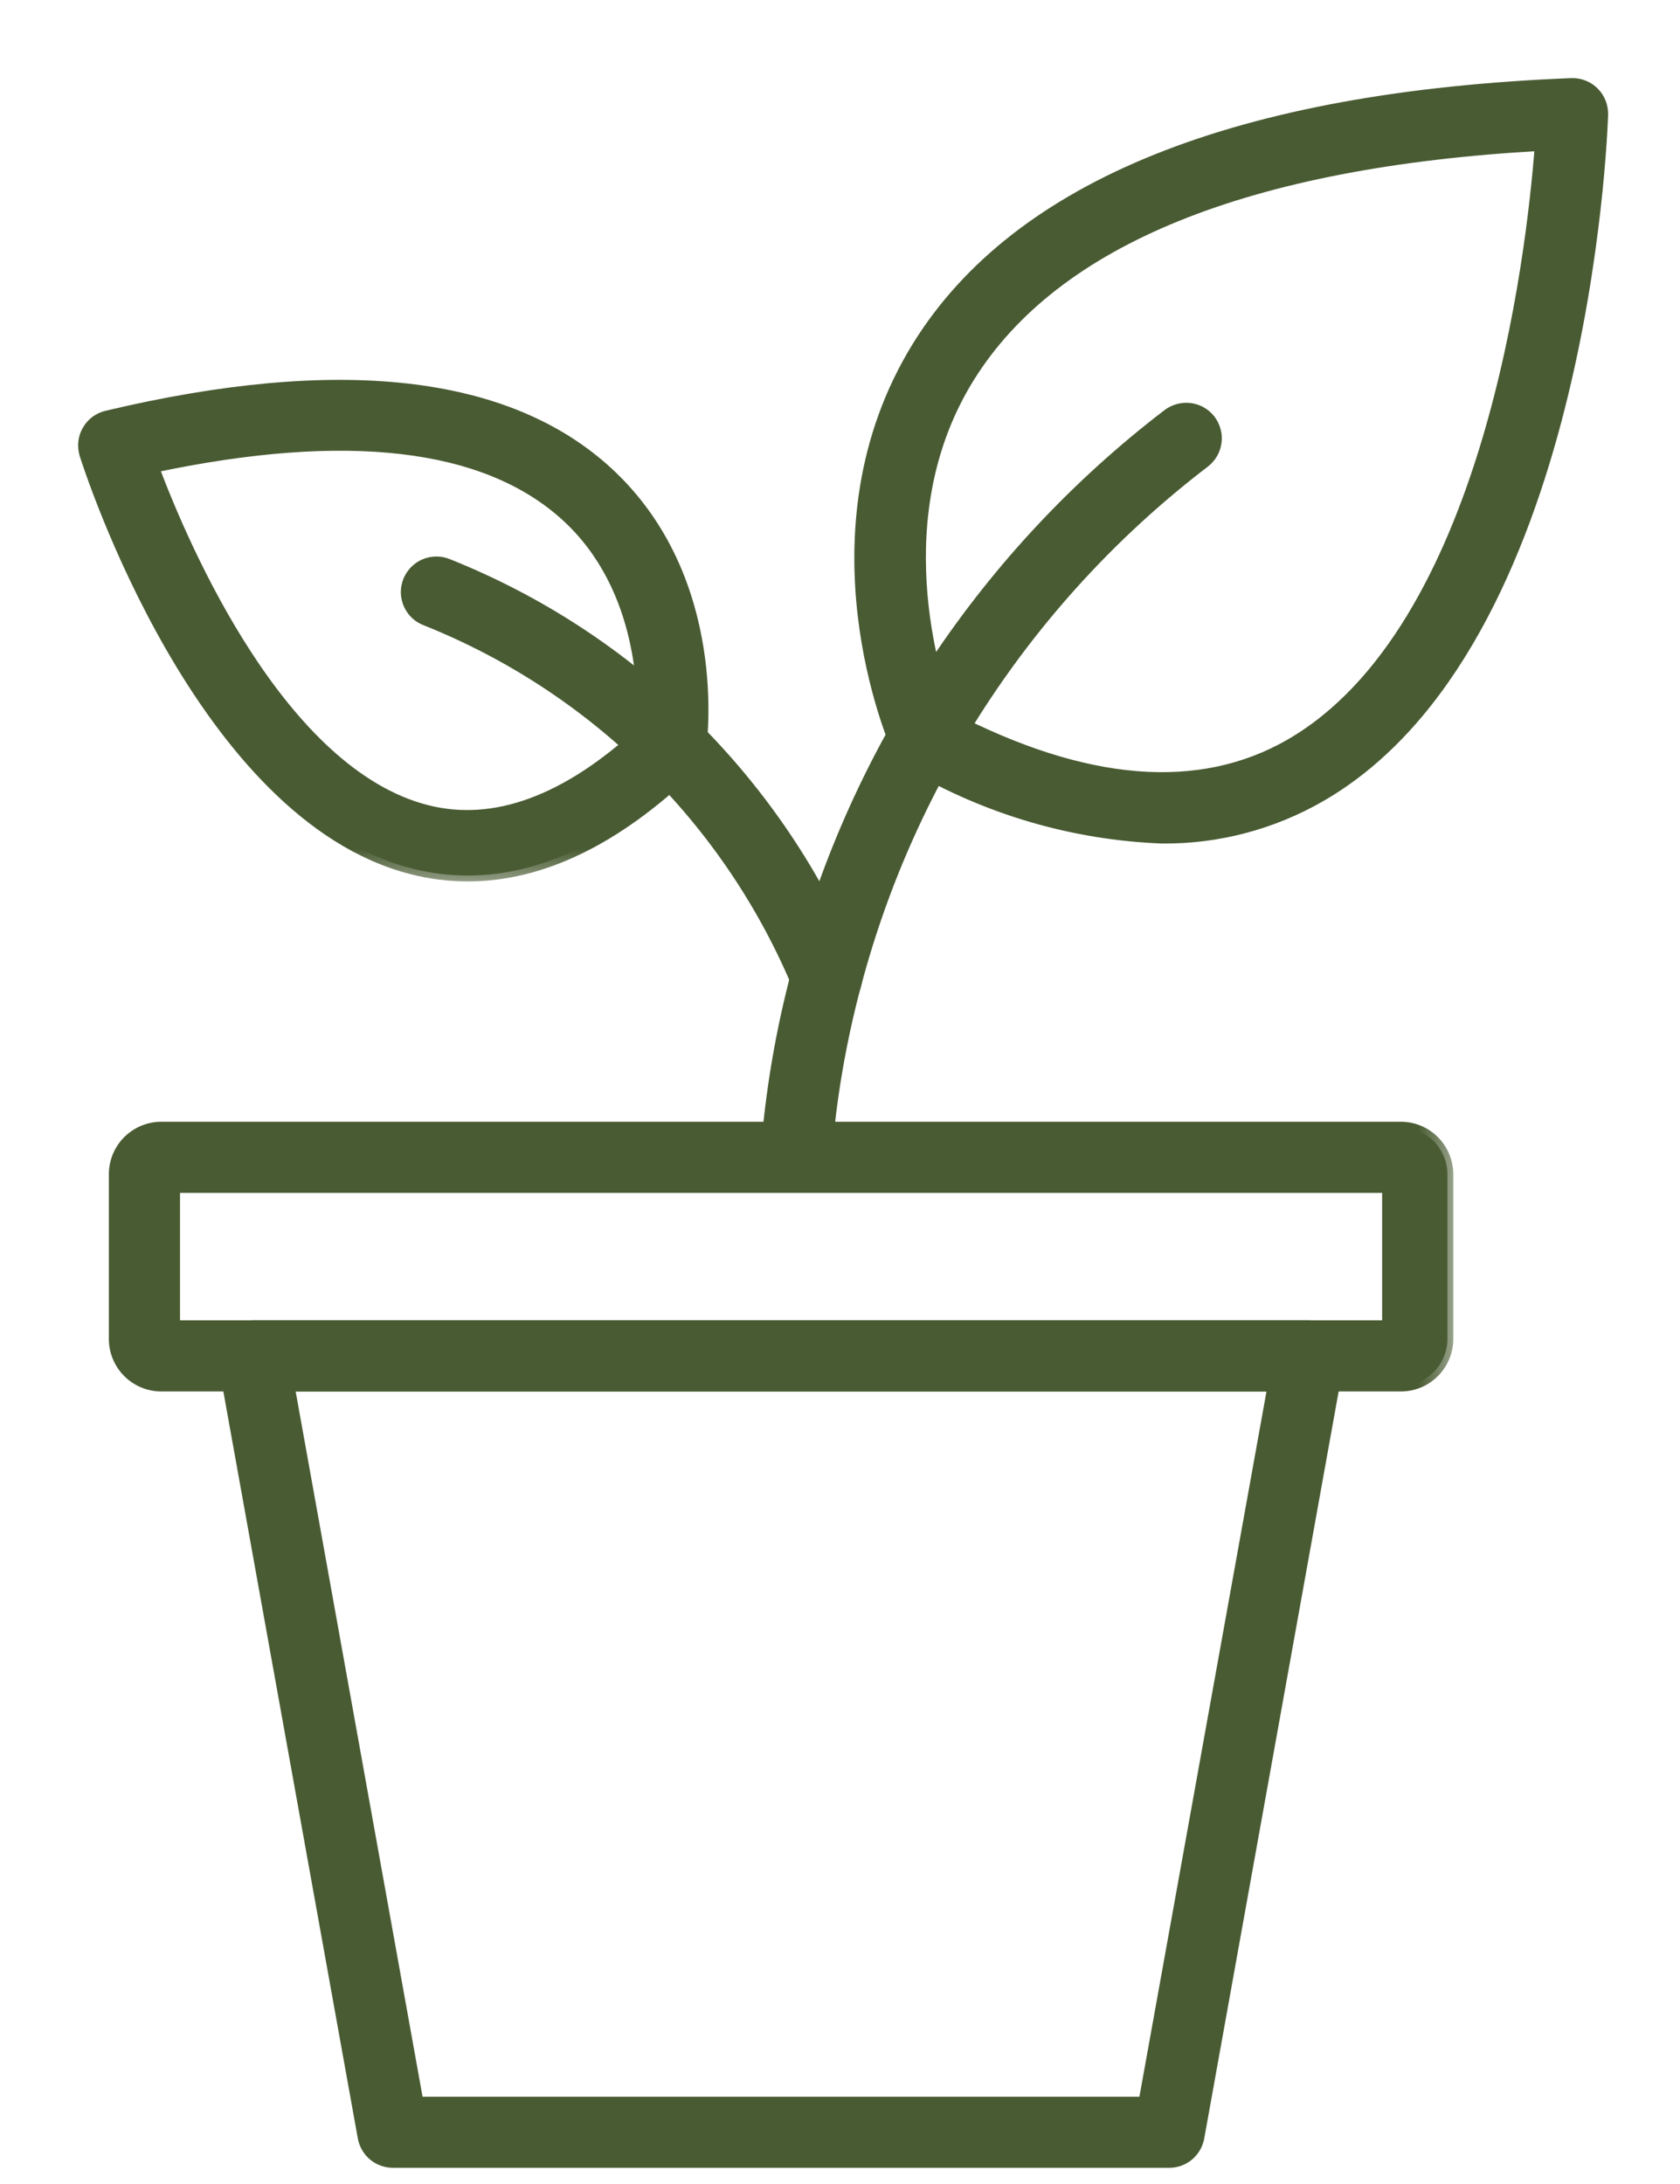 <?xml version="1.0" encoding="UTF-8"?> <svg xmlns="http://www.w3.org/2000/svg" width="20" height="26" viewBox="0 0 20 26" fill="none"><mask id="path-1-outside-1_3747_9" maskUnits="userSpaceOnUse" x="1.66" y="14.788" width="15" height="12" fill="black"><rect fill="white" x="1.66" y="14.788" width="15" height="12"></rect><path d="M13.919 25.737H4.677C4.594 25.737 4.514 25.708 4.45 25.655C4.387 25.602 4.344 25.528 4.329 25.447L2.665 16.204C2.656 16.153 2.658 16.101 2.671 16.051C2.685 16.001 2.709 15.955 2.742 15.915C2.775 15.875 2.817 15.843 2.863 15.822C2.91 15.8 2.961 15.788 3.013 15.788H15.582C15.634 15.788 15.685 15.8 15.732 15.822C15.779 15.843 15.82 15.875 15.854 15.915C15.887 15.955 15.911 16.001 15.924 16.051C15.937 16.101 15.939 16.153 15.93 16.204L14.267 25.447C14.252 25.528 14.209 25.602 14.146 25.655C14.082 25.708 14.002 25.738 13.919 25.737ZM4.972 25.031H13.623L15.161 16.495H3.436L4.972 25.031Z"></path></mask><path d="M13.919 25.737H4.677C4.594 25.737 4.514 25.708 4.45 25.655C4.387 25.602 4.344 25.528 4.329 25.447L2.665 16.204C2.656 16.153 2.658 16.101 2.671 16.051C2.685 16.001 2.709 15.955 2.742 15.915C2.775 15.875 2.817 15.843 2.863 15.822C2.91 15.8 2.961 15.788 3.013 15.788H15.582C15.634 15.788 15.685 15.8 15.732 15.822C15.779 15.843 15.82 15.875 15.854 15.915C15.887 15.955 15.911 16.001 15.924 16.051C15.937 16.101 15.939 16.153 15.93 16.204L14.267 25.447C14.252 25.528 14.209 25.602 14.146 25.655C14.082 25.708 14.002 25.738 13.919 25.737ZM4.972 25.031H13.623L15.161 16.495H3.436L4.972 25.031Z" fill="#495B33"></path><path d="M13.919 25.737H4.677C4.594 25.737 4.514 25.708 4.45 25.655C4.387 25.602 4.344 25.528 4.329 25.447L2.665 16.204C2.656 16.153 2.658 16.101 2.671 16.051C2.685 16.001 2.709 15.955 2.742 15.915C2.775 15.875 2.817 15.843 2.863 15.822C2.91 15.8 2.961 15.788 3.013 15.788H15.582C15.634 15.788 15.685 15.8 15.732 15.822C15.779 15.843 15.82 15.875 15.854 15.915C15.887 15.955 15.911 16.001 15.924 16.051C15.937 16.101 15.939 16.153 15.93 16.204L14.267 25.447C14.252 25.528 14.209 25.602 14.146 25.655C14.082 25.708 14.002 25.738 13.919 25.737ZM4.972 25.031H13.623L15.161 16.495H3.436L4.972 25.031Z" stroke="#495B33" stroke-width="0.14" mask="url(#path-1-outside-1_3747_9)"></path><mask id="path-2-outside-2_3747_9" maskUnits="userSpaceOnUse" x="0.366" y="12.424" width="17" height="5" fill="black"><rect fill="white" x="0.366" y="12.424" width="17" height="5"></rect><path d="M16.677 16.495H1.92C1.773 16.495 1.632 16.436 1.529 16.333C1.425 16.229 1.366 16.088 1.366 15.941V13.978C1.366 13.831 1.425 13.69 1.529 13.586C1.633 13.483 1.773 13.424 1.92 13.424H16.677C16.824 13.424 16.964 13.483 17.068 13.586C17.172 13.69 17.23 13.831 17.231 13.978V15.942C17.23 16.088 17.172 16.229 17.068 16.333C16.964 16.437 16.824 16.495 16.677 16.495ZM2.073 15.788H16.524V14.131H2.073V15.788Z"></path></mask><path d="M16.677 16.495H1.92C1.773 16.495 1.632 16.436 1.529 16.333C1.425 16.229 1.366 16.088 1.366 15.941V13.978C1.366 13.831 1.425 13.69 1.529 13.586C1.633 13.483 1.773 13.424 1.92 13.424H16.677C16.824 13.424 16.964 13.483 17.068 13.586C17.172 13.69 17.23 13.831 17.231 13.978V15.942C17.23 16.088 17.172 16.229 17.068 16.333C16.964 16.437 16.824 16.495 16.677 16.495ZM2.073 15.788H16.524V14.131H2.073V15.788Z" fill="#495B33"></path><path d="M16.677 16.495H1.92C1.773 16.495 1.632 16.436 1.529 16.333C1.425 16.229 1.366 16.088 1.366 15.941V13.978C1.366 13.831 1.425 13.69 1.529 13.586C1.633 13.483 1.773 13.424 1.92 13.424H16.677C16.824 13.424 16.964 13.483 17.068 13.586C17.172 13.69 17.23 13.831 17.231 13.978V15.942C17.23 16.088 17.172 16.229 17.068 16.333C16.964 16.437 16.824 16.495 16.677 16.495ZM2.073 15.788H16.524V14.131H2.073V15.788Z" stroke="#495B33" stroke-width="0.14" mask="url(#path-2-outside-2_3747_9)"></path><mask id="path-3-outside-3_3747_9" maskUnits="userSpaceOnUse" x="8.122" y="3.865" width="7" height="11" fill="black"><rect fill="white" x="8.122" y="3.865" width="7" height="11"></rect><path d="M9.476 14.13H9.449C9.355 14.123 9.269 14.079 9.208 14.008C9.146 13.937 9.116 13.845 9.123 13.752C9.179 13.004 9.305 12.264 9.5 11.54C10.196 8.911 11.747 6.589 13.907 4.937C13.944 4.909 13.986 4.889 14.031 4.877C14.076 4.865 14.123 4.862 14.168 4.868C14.214 4.874 14.259 4.889 14.299 4.912C14.339 4.935 14.374 4.966 14.403 5.003C14.431 5.04 14.451 5.082 14.463 5.127C14.476 5.172 14.479 5.218 14.472 5.265C14.466 5.311 14.451 5.355 14.428 5.395C14.405 5.435 14.374 5.47 14.337 5.499C12.3 7.055 10.839 9.244 10.183 11.721C10 12.403 9.882 13.1 9.829 13.803C9.823 13.893 9.783 13.976 9.717 14.037C9.651 14.097 9.565 14.131 9.476 14.13Z"></path></mask><path d="M9.476 14.13H9.449C9.355 14.123 9.269 14.079 9.208 14.008C9.146 13.937 9.116 13.845 9.123 13.752C9.179 13.004 9.305 12.264 9.5 11.54C10.196 8.911 11.747 6.589 13.907 4.937C13.944 4.909 13.986 4.889 14.031 4.877C14.076 4.865 14.123 4.862 14.168 4.868C14.214 4.874 14.259 4.889 14.299 4.912C14.339 4.935 14.374 4.966 14.403 5.003C14.431 5.04 14.451 5.082 14.463 5.127C14.476 5.172 14.479 5.218 14.472 5.265C14.466 5.311 14.451 5.355 14.428 5.395C14.405 5.435 14.374 5.47 14.337 5.499C12.3 7.055 10.839 9.244 10.183 11.721C10 12.403 9.882 13.1 9.829 13.803C9.823 13.893 9.783 13.976 9.717 14.037C9.651 14.097 9.565 14.131 9.476 14.13Z" fill="#495B33"></path><path d="M9.476 14.13H9.449C9.355 14.123 9.269 14.079 9.208 14.008C9.146 13.937 9.116 13.845 9.123 13.752C9.179 13.004 9.305 12.264 9.5 11.54C10.196 8.911 11.747 6.589 13.907 4.937C13.944 4.909 13.986 4.889 14.031 4.877C14.076 4.865 14.123 4.862 14.168 4.868C14.214 4.874 14.259 4.889 14.299 4.912C14.339 4.935 14.374 4.966 14.403 5.003C14.431 5.04 14.451 5.082 14.463 5.127C14.476 5.172 14.479 5.218 14.472 5.265C14.466 5.311 14.451 5.355 14.428 5.395C14.405 5.435 14.374 5.47 14.337 5.499C12.3 7.055 10.839 9.244 10.183 11.721C10 12.403 9.882 13.1 9.829 13.803C9.823 13.893 9.783 13.976 9.717 14.037C9.651 14.097 9.565 14.131 9.476 14.13Z" stroke="#495B33" stroke-width="0.14" mask="url(#path-3-outside-3_3747_9)"></path><mask id="path-4-outside-4_3747_9" maskUnits="userSpaceOnUse" x="3.842" y="0" width="16" height="13" fill="black"><rect fill="white" x="3.842" width="16" height="13"></rect><path d="M13.834 9.972C12.781 9.931 11.755 9.631 10.846 9.098C10.777 9.061 10.722 9.002 10.69 8.93C10.644 8.824 9.56 6.329 10.934 4.117C12.123 2.207 14.738 1.158 18.707 1C18.755 0.998 18.804 1.006 18.849 1.024C18.894 1.041 18.935 1.068 18.97 1.103C19.004 1.137 19.031 1.178 19.049 1.223C19.067 1.268 19.075 1.317 19.074 1.365C19.066 1.622 18.835 7.68 15.717 9.477C15.144 9.807 14.495 9.978 13.834 9.972ZM11.294 8.535C12.912 9.377 14.28 9.489 15.362 8.866C17.725 7.503 18.241 3.062 18.342 1.726C14.844 1.921 12.556 2.849 11.535 4.485C10.506 6.137 11.117 8.063 11.293 8.535L11.294 8.535ZM9.842 11.985C9.772 11.985 9.703 11.964 9.645 11.925C9.587 11.887 9.542 11.832 9.515 11.767C9.105 10.776 8.5 9.877 7.737 9.124C6.973 8.37 6.067 7.777 5.071 7.379C5.027 7.363 4.986 7.338 4.952 7.305C4.918 7.273 4.891 7.234 4.872 7.191C4.853 7.148 4.843 7.102 4.842 7.055C4.841 7.008 4.85 6.961 4.867 6.917C4.885 6.874 4.911 6.834 4.944 6.8C4.977 6.767 5.016 6.74 5.06 6.722C5.103 6.704 5.15 6.695 5.197 6.695C5.244 6.695 5.29 6.705 5.333 6.723C6.417 7.156 7.403 7.801 8.233 8.621C9.063 9.441 9.721 10.418 10.168 11.496C10.19 11.55 10.199 11.608 10.193 11.666C10.188 11.724 10.168 11.779 10.136 11.828C10.103 11.876 10.059 11.916 10.008 11.943C9.957 11.971 9.9 11.985 9.842 11.985Z"></path></mask><path d="M13.834 9.972C12.781 9.931 11.755 9.631 10.846 9.098C10.777 9.061 10.722 9.002 10.69 8.93C10.644 8.824 9.56 6.329 10.934 4.117C12.123 2.207 14.738 1.158 18.707 1C18.755 0.998 18.804 1.006 18.849 1.024C18.894 1.041 18.935 1.068 18.97 1.103C19.004 1.137 19.031 1.178 19.049 1.223C19.067 1.268 19.075 1.317 19.074 1.365C19.066 1.622 18.835 7.68 15.717 9.477C15.144 9.807 14.495 9.978 13.834 9.972ZM11.294 8.535C12.912 9.377 14.28 9.489 15.362 8.866C17.725 7.503 18.241 3.062 18.342 1.726C14.844 1.921 12.556 2.849 11.535 4.485C10.506 6.137 11.117 8.063 11.293 8.535L11.294 8.535ZM9.842 11.985C9.772 11.985 9.703 11.964 9.645 11.925C9.587 11.887 9.542 11.832 9.515 11.767C9.105 10.776 8.5 9.877 7.737 9.124C6.973 8.37 6.067 7.777 5.071 7.379C5.027 7.363 4.986 7.338 4.952 7.305C4.918 7.273 4.891 7.234 4.872 7.191C4.853 7.148 4.843 7.102 4.842 7.055C4.841 7.008 4.85 6.961 4.867 6.917C4.885 6.874 4.911 6.834 4.944 6.8C4.977 6.767 5.016 6.74 5.06 6.722C5.103 6.704 5.15 6.695 5.197 6.695C5.244 6.695 5.29 6.705 5.333 6.723C6.417 7.156 7.403 7.801 8.233 8.621C9.063 9.441 9.721 10.418 10.168 11.496C10.19 11.55 10.199 11.608 10.193 11.666C10.188 11.724 10.168 11.779 10.136 11.828C10.103 11.876 10.059 11.916 10.008 11.943C9.957 11.971 9.9 11.985 9.842 11.985Z" fill="#495B33"></path><path d="M13.834 9.972C12.781 9.931 11.755 9.631 10.846 9.098C10.777 9.061 10.722 9.002 10.69 8.93C10.644 8.824 9.56 6.329 10.934 4.117C12.123 2.207 14.738 1.158 18.707 1C18.755 0.998 18.804 1.006 18.849 1.024C18.894 1.041 18.935 1.068 18.97 1.103C19.004 1.137 19.031 1.178 19.049 1.223C19.067 1.268 19.075 1.317 19.074 1.365C19.066 1.622 18.835 7.68 15.717 9.477C15.144 9.807 14.495 9.978 13.834 9.972ZM11.294 8.535C12.912 9.377 14.28 9.489 15.362 8.866C17.725 7.503 18.241 3.062 18.342 1.726C14.844 1.921 12.556 2.849 11.535 4.485C10.506 6.137 11.117 8.063 11.293 8.535L11.294 8.535ZM9.842 11.985C9.772 11.985 9.703 11.964 9.645 11.925C9.587 11.887 9.542 11.832 9.515 11.767C9.105 10.776 8.5 9.877 7.737 9.124C6.973 8.37 6.067 7.777 5.071 7.379C5.027 7.363 4.986 7.338 4.952 7.305C4.918 7.273 4.891 7.234 4.872 7.191C4.853 7.148 4.843 7.102 4.842 7.055C4.841 7.008 4.85 6.961 4.867 6.917C4.885 6.874 4.911 6.834 4.944 6.8C4.977 6.767 5.016 6.74 5.06 6.722C5.103 6.704 5.15 6.695 5.197 6.695C5.244 6.695 5.29 6.705 5.333 6.723C6.417 7.156 7.403 7.801 8.233 8.621C9.063 9.441 9.721 10.418 10.168 11.496C10.19 11.55 10.199 11.608 10.193 11.666C10.188 11.724 10.168 11.779 10.136 11.828C10.103 11.876 10.059 11.916 10.008 11.943C9.957 11.971 9.9 11.985 9.842 11.985Z" stroke="#495B33" stroke-width="0.14" mask="url(#path-4-outside-4_3747_9)"></path><mask id="path-5-outside-5_3747_9" maskUnits="userSpaceOnUse" x="0" y="3.592" width="9" height="7" fill="black"><rect fill="white" y="3.592" width="9" height="7"></rect><path d="M5.57 10.423C5.345 10.423 5.121 10.395 4.904 10.339C2.394 9.698 1.072 5.583 1.016 5.409C1.002 5.362 0.997 5.313 1.002 5.265C1.007 5.216 1.022 5.17 1.047 5.127C1.071 5.085 1.103 5.048 1.142 5.019C1.181 4.99 1.226 4.969 1.274 4.958C4.03 4.304 6.032 4.528 7.226 5.622C8.617 6.897 8.347 8.847 8.335 8.93C8.323 9.007 8.286 9.079 8.229 9.133C7.337 9.991 6.445 10.423 5.57 10.423ZM1.821 5.559C2.19 6.543 3.34 9.21 5.079 9.653C5.884 9.858 6.747 9.542 7.646 8.711C7.674 8.317 7.687 6.999 6.743 6.138C5.784 5.264 4.129 5.069 1.821 5.559Z"></path></mask><path d="M5.57 10.423C5.345 10.423 5.121 10.395 4.904 10.339C2.394 9.698 1.072 5.583 1.016 5.409C1.002 5.362 0.997 5.313 1.002 5.265C1.007 5.216 1.022 5.17 1.047 5.127C1.071 5.085 1.103 5.048 1.142 5.019C1.181 4.99 1.226 4.969 1.274 4.958C4.03 4.304 6.032 4.528 7.226 5.622C8.617 6.897 8.347 8.847 8.335 8.93C8.323 9.007 8.286 9.079 8.229 9.133C7.337 9.991 6.445 10.423 5.57 10.423ZM1.821 5.559C2.19 6.543 3.34 9.21 5.079 9.653C5.884 9.858 6.747 9.542 7.646 8.711C7.674 8.317 7.687 6.999 6.743 6.138C5.784 5.264 4.129 5.069 1.821 5.559Z" fill="#495B33"></path><path d="M5.57 10.423C5.345 10.423 5.121 10.395 4.904 10.339C2.394 9.698 1.072 5.583 1.016 5.409C1.002 5.362 0.997 5.313 1.002 5.265C1.007 5.216 1.022 5.17 1.047 5.127C1.071 5.085 1.103 5.048 1.142 5.019C1.181 4.99 1.226 4.969 1.274 4.958C4.03 4.304 6.032 4.528 7.226 5.622C8.617 6.897 8.347 8.847 8.335 8.93C8.323 9.007 8.286 9.079 8.229 9.133C7.337 9.991 6.445 10.423 5.57 10.423ZM1.821 5.559C2.19 6.543 3.34 9.21 5.079 9.653C5.884 9.858 6.747 9.542 7.646 8.711C7.674 8.317 7.687 6.999 6.743 6.138C5.784 5.264 4.129 5.069 1.821 5.559Z" stroke="#495B33" stroke-width="0.14" mask="url(#path-5-outside-5_3747_9)"></path></svg> 
